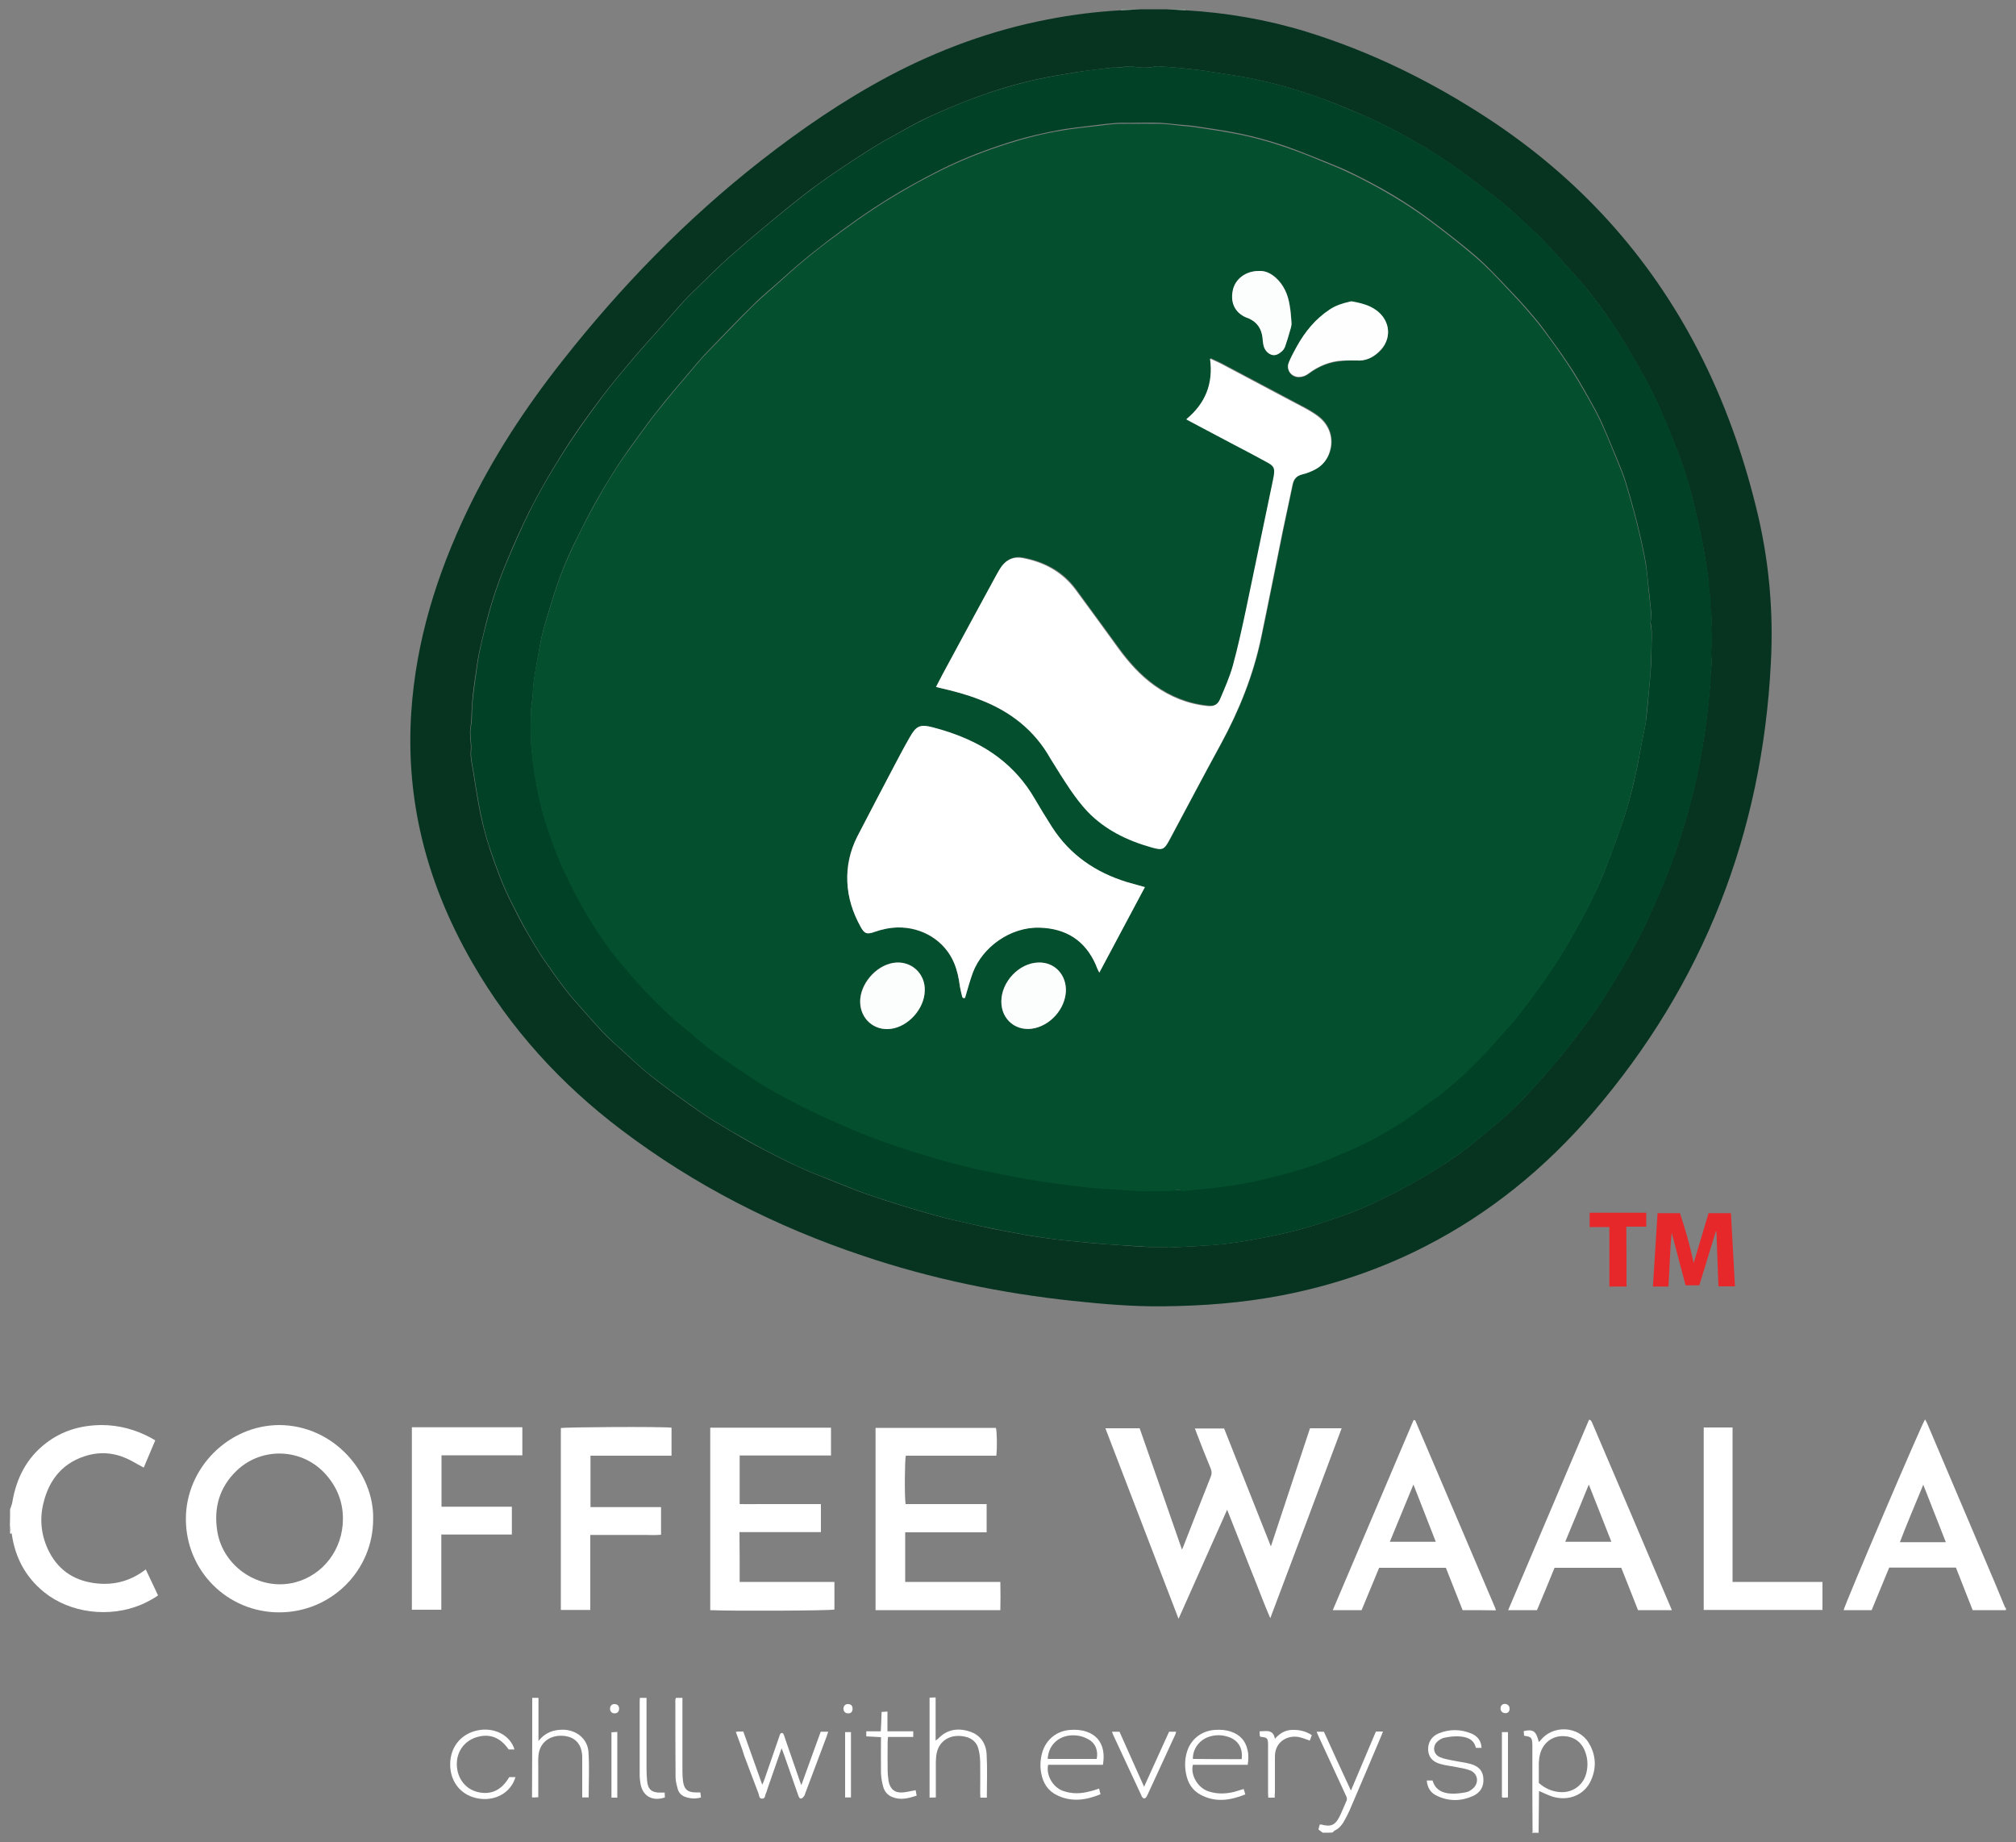<?xml version="1.0" encoding="utf-8"?>
<!-- Generator: Adobe Illustrator 25.2.0, SVG Export Plug-In . SVG Version: 6.00 Build 0)  -->
<svg version="1.1" id="Ñëîé_1" xmlns="http://www.w3.org/2000/svg" xmlns:xlink="http://www.w3.org/1999/xlink" x="0px" y="0px"
	 viewBox="0 0 1000 913.6" style="enable-background:new 0 0 1000 913.6;" xml:space="preserve">
<rect x="0" y="0" width="1000" height="913.6" fill="#808080" stroke="none"/>
<style type="text/css">
	.st0{fill:#073420;}
	.st1{fill:#FFFFFF;}
	.st2{fill:#879E94;}
	.st3{fill:#E7282B;}
	.st4{fill:#014227;}
	.st5{fill:#034F2E;}
	.st6{fill:#FDFEFD;}
	.st7{fill:#FCFDFD;}
</style>
<g>
	<g>
		<path class="st0" d="M588.1,5.1c20.3,1.2,40.3,4.6,59.8,10.6c32.1,9.9,62,24.6,90.1,43c44.9,29.4,80,67.8,104.6,115.6
			c12.6,24.5,21.8,50.3,28.4,77c6.4,25.5,8.8,51.4,7.4,77.6c-4.3,84.3-33.3,159-88.5,223.2c-23.4,27.2-50.8,49.6-82.8,66
			c-22.6,11.6-46.5,19.6-71.4,24.4c-19.3,3.7-38.8,5.2-58.4,5.4c-15.2,0.2-30.2-1.1-45.3-2.7c-35.5-3.8-70.3-11-104.1-22.4
			c-43.3-14.5-83.4-34.9-119.8-62.5c-30-22.7-55-50.1-73.8-82.8c-11.9-20.7-20.9-42.5-26-65.9c-4.2-19.2-5.6-38.7-4.3-58.3
			c2.3-35.2,12.6-68.2,27.7-99.8c12.7-26.6,28.8-51.1,47-74.2c29-36.9,61.5-70.4,98.5-99.4c20.2-15.8,41.2-30.2,63.8-42.2
			c24.8-13.1,50.9-22.7,78.4-28c12.1-2.4,24.3-3.9,36.6-4.6c3.3-0.2,6.5-0.3,9.8-0.5c4.2,0,8.3,0,12.5,0
			C581.6,4.7,584.9,4.9,588.1,5.1z M579.1,618.5c0,0.1,0,0.2,0,0.3c5.1-0.3,10.3-0.5,15.4-0.8c4.6-0.3,9.2-0.6,13.7-1.1
			c5.6-0.7,11.2-1.6,16.8-2.7c10.2-1.9,20.3-4.3,30.1-7.5c10-3.3,19.9-6.7,29.3-11.5c4-2,8.1-3.9,12.1-6.1c5.5-3,10.9-6.1,16.2-9.4
			c6.7-4.1,13.1-8.6,19.2-13.7c5.5-4.6,11.2-9.1,16.5-14c4.8-4.4,9.2-9.2,13.6-14.1c4.6-5.1,9.1-10.2,13.4-15.6
			c5.7-7.1,11.2-14.3,16.4-21.8c4.4-6.4,8.4-13.1,12.4-19.7c5-8.4,9.5-17,13.6-25.9c4-8.7,7.7-17.5,11.1-26.5
			c3.7-10,6.9-20.1,9.6-30.4c2.4-8.9,4.2-17.9,5.8-26.9c0.7-3.7,1.2-7.5,1.7-11.2c0.6-4.5,1.2-9.1,1.6-13.7c0.3-3.5,0.8-7,0.8-10.6
			c0-3.5,1.1-6.9,0.3-10.4c-0.2-0.8,0-1.6,0-2.4c0.1-2.5,0.4-5,0.4-7.5c0-1.3-0.6-2.7-0.4-4c0.4-2.7,0.3-5.4-0.1-8
			c-0.1-1.1-0.6-2.2-0.4-3.2c0.6-3-0.6-5.8-0.6-8.7c-0.1-3.5-0.7-6.9-1.2-10.4c-0.6-3.9-1.2-7.8-2-11.7c-0.9-4.7-1.9-9.4-3-14
			c-1.4-6-2.9-12.1-4.7-18c-1.7-5.5-3.6-11-5.8-16.4c-2.8-7.1-5.7-14.1-8.8-21c-2.5-5.4-5.3-10.7-8.2-15.9
			c-3.4-6.1-6.9-12.1-10.6-18c-6.5-10.2-13.6-20-21.7-29c-5.3-6-10.7-12-16.2-17.8c-3-3.2-6.4-6.1-9.6-9.1
			c-3.7-3.4-7.2-6.8-11.1-9.9c-6.4-5.1-13-10-19.6-14.9c-11.4-8.4-23.5-15.5-36-22c-3.9-2-7.8-3.9-11.8-5.6
			c-7.1-3.1-14.3-6.2-21.6-8.8c-11.8-4.3-23.8-7.8-36.2-10.2c-7.3-1.4-14.7-2.4-22.1-3.6c-2-0.3-3.9-0.5-5.9-0.7
			c-2.8-0.3-5.5-0.7-8.3-0.9c-2.4-0.2-4.8-0.4-7.3-0.5c-1-0.1-2-0.1-3,0c-3.7,0.7-7.3,0.7-11,0c-0.9-0.2-1.8,0-2.7,0
			c-1.7,0.1-3.4,0.3-5.1,0.5c-1.1,0.1-2.2-0.1-3.3,0.1c-5.4,0.7-10.9,1.3-16.3,2.1c-6.8,1.1-13.7,2.2-20.4,3.7
			c-10,2.2-19.7,5.1-29.3,8.6c-8.5,3.1-16.8,6.6-25,10.4c-4.1,1.9-8.1,4.1-12,6.3c-5.9,3.3-11.9,6.5-17.6,10.2
			c-8.7,5.6-17.3,11.2-25.6,17.3c-8.5,6.2-16.6,13-24.7,19.7c-6.4,5.3-12.7,10.7-18.9,16.2c-4.9,4.4-9.6,9.1-14.3,13.7
			c-2.6,2.5-5.2,5-7.7,7.7c-4.1,4.5-8,9.1-12,13.6c-4.3,4.9-8.7,9.6-12.9,14.6c-5,5.9-10,11.9-14.7,18c-7.4,9.7-14.5,19.6-20.9,29.9
			c-5.8,9.2-11.2,18.6-16.1,28.3c-3.8,7.7-7.3,15.5-10.6,23.4c-4.4,10.3-8,20.9-10.7,31.7c-1.6,6.6-3.4,13.3-4.4,20
			c-1,6.8-2.1,13.6-2.6,20.5c-0.3,3.6-0.1,7.3-0.7,10.9c-0.8,4,0.5,8,0.1,12.1c-0.3,3,0.5,6.1,1,9.1c0.8,5.3,1.7,10.6,2.6,16
			c1.4,8.2,3.4,16.2,6,24c3,8.9,6.2,17.7,10.5,26.1c2.4,4.7,4.7,9.4,7.3,13.9c2.9,5,5.8,10,9.1,14.8c5.1,7.3,10.2,14.7,16.2,21.3
			c4.2,4.7,8.3,9.5,12.6,14.1c2.9,3.1,6.1,5.9,9.3,8.8c4.9,4.4,9.6,9,14.8,13.1c7.8,6.1,15.8,11.9,24,17.6
			c5.1,3.6,10.5,6.7,15.9,9.9c5.5,3.3,11.1,6.5,16.8,9.4c8.3,4.3,16.8,8.6,25.5,12c8.7,3.4,17.2,7.1,26,10.1
			c10.4,3.6,21,6.8,31.6,9.8c7.9,2.2,15.9,3.9,23.9,5.7c7.1,1.6,14.3,2.9,21.4,4.2c5.1,0.9,10.3,1.6,15.5,2.3
			c3.8,0.5,7.7,0.8,11.5,1.2c3.6,0.4,7.2,0.7,10.7,1c2.9,0.2,5.8,0.4,8.6,0.6c5.2,0.4,10.4,0.8,15.6,1
			C573.1,618.6,576.1,618.5,579.1,618.5z"/>
		<path class="st1" d="M995,798.6c-5.4,0-10.9,0-16.5,0c-2.8-7-5.5-14.1-8.3-21.1c-11.1,0-22,0-33.1,0c-2.9,7-5.8,14-8.7,21.1
			c-4.7,0-9.3,0-13.9,0c0.5-2.7,38.9-92.8,40.4-94.6c0.5,0.9,1,1.8,1.3,2.6c11.1,26.1,22.2,52.3,33.3,78.4c1.7,4.1,3.4,8.2,5.1,12.3
			c0,0.1,0.3,0.2,0.4,0.2C995,797.9,995,798.3,995,798.6z M965.2,764.9c-3.8-9.6-7.4-18.8-11.2-28.5c-4,9.8-8,19-11.6,28.5
			C950.1,764.9,957.4,764.9,965.2,764.9z"/>
		<path class="st1" d="M5,748.6c0.4-1.2,0.9-2.3,1.1-3.5c2-11.9,7.1-22,16.8-29.4c8.1-6.2,17.3-8.8,27.4-8.9
			c8.7,0,16.8,2.2,24.5,6.3c0.7,0.4,1.4,0.8,2.2,1.3c-1.9,4.5-3.8,8.9-5.7,13.5c-2.1-1.1-4-2.2-6-3.3c-6.6-3.6-13.7-4.8-21-3
			c-12.6,3.2-19.9,11.8-22.8,24.1c-2,8.2-1,16.4,2.9,24c5,9.7,13.3,14.7,24.1,15.7c8.7,0.8,16.7-1.5,23.8-7
			c2.1,4.4,4.1,8.6,6.1,12.9c-2.7,1.9-5.5,3.3-8.4,4.6c-15.8,6.6-35.2,4.2-48.1-6.2c-9.3-7.5-14.5-17.4-16.1-29.2
			c-0.3-1.3-0.6-2.6-0.9-3.9C5,754,5,751.3,5,748.6z"/>
		<path class="st1" d="M656.1,909c-0.7-0.5-1.3-1-2.1-1.6c0.2-0.8,0.4-1.6,0.6-2.4c0.3,0,0.5-0.1,0.7-0.1c4.7,1.3,6.9,0.5,9.1-3.8
			c1.3-2.6,2.3-5.3,3.5-7.9c0.5-1.2,0-2.1-0.5-3.1c-4.4-9.5-8.8-19-13.2-28.6c-0.4-0.8-0.7-1.6-1.1-2.6c1.3,0,2.3,0,3.6,0
			c4.3,9.5,8.7,19.1,13.4,29.2c4.2-10,8.3-19.6,12.4-29.3c1.1,0,2.1,0,3.5,0c-0.4,0.9-0.6,1.6-0.9,2.3
			c-5.2,12.3-10.4,24.6-15.7,36.9c-0.9,2-1.9,3.9-3,5.8c-1.1,1.8-2.5,3.3-4.5,4.2c-0.3,0.2-0.6,0.6-0.9,0.9
			C659.4,909,657.7,909,656.1,909z"/>
		<path class="st2" d="M588.1,5.1c-3.3-0.2-6.5-0.3-9.8-0.5c3.3,0,6.5,0,9.8,0C588.1,4.7,588.1,4.9,588.1,5.1z"/>
		<path class="st2" d="M565.8,4.6c-3.3,0.2-6.5,0.3-9.8,0.5c0-0.2,0-0.3,0-0.5C559.3,4.6,562.6,4.6,565.8,4.6z"/>
		<path class="st1" d="M5,756.8c0.3,1.3,0.6,2.6,0.9,3.9c-0.3,0-0.6-0.1-0.9-0.1C5,759.3,5,758,5,756.8z"/>
		<path class="st1" d="M763.2,908.4c0,0.2,0,0.4,0.1,0.6c-1.1,0-2.2,0-3.3,0c0.1-0.2,0.1-0.4,0.2-0.6
			C761.2,908.4,762.2,908.4,763.2,908.4z"/>
		<path class="st1" d="M607.2,708.5c7.6,19.2,15.3,38.5,23.2,58.5c6.6-19.9,13-39.2,19.4-58.6c5.2,0,10.3,0,15.7,0
			c-11.7,31.3-23.4,62.4-35.4,94.2c-2.7-6.2-4.9-12.1-7.2-17.9c-2.4-5.9-4.7-11.8-7-17.7c-2.3-5.9-4.7-11.8-7.2-18.2
			c-8.1,18.2-16,35.9-24.1,54.1c-12.2-31.7-24.2-63-36.3-94.5c5.7,0,11.2,0,17,0c6.9,19.7,13.9,39.7,21,60.2
			c0.6-1.3,0.9-2.1,1.2-2.9c4.3-11,8.6-22.1,13-33.1c0.7-1.7,0.6-3-0.1-4.6c-2.4-5.7-4.6-11.4-6.8-17.1c-0.3-0.7-0.5-1.5-0.9-2.4
			C597.6,708.5,602.3,708.5,607.2,708.5z"/>
		<path class="st1" d="M185.1,753.4c0,25.6-20.8,46.3-46.6,46.3c-25.7,0-46.3-20.6-46.3-46.3c0-25.3,21.1-46.5,46.3-46.6
			C166,706.9,185.6,730.9,185.1,753.4z M170.1,753.6c0.1-8.4-2.8-15.8-8.3-22.1c-11.5-13.2-31.7-14.2-44.4-2.1
			c-8.6,8.3-11.5,18.5-9.6,30.2c2.9,17.8,21.3,29.8,38.7,25.2C160.4,781.1,170,768.4,170.1,753.6z"/>
		<path class="st1" d="M366.9,784.6c15.6,0,31.2,0,47,0c0,4.7,0,9.2,0,13.7c-1.9,0.6-51.8,0.8-61.6,0.3c0-30.1,0-60.2,0-90.5
			c19.9,0,39.8,0,59.9,0c0,4.5,0,9.1,0,13.8c-15.1,0-30.1,0-45.3,0c0,8,0,15.9,0,24.1c3.2,0.1,6.5,0,9.8,0c3.4,0,6.9,0,10.3,0
			c3.4,0,6.7,0,10.1,0c3.3,0,6.7,0,10.1,0c0,4.7,0,9.2,0,13.9c-13.4,0-26.8,0-40.4,0C366.9,768.2,366.9,776.2,366.9,784.6z"/>
		<path class="st1" d="M449.2,746c13.3,0,26.7,0,40.2,0c0,4.7,0,9.2,0,14c-13.4,0-26.9,0-40.4,0c0,8.3,0,16.3,0,24.6
			c15.7,0,31.2,0,47.2,0c0.1,4.7,0.1,9.3,0,14c-20.7,0-41.2,0-61.9,0c0-30.2,0-60.2,0-90.4c19.9,0,39.8,0,59.7,0
			c0.5,1.7,0.7,9.6,0.2,13.8c-15,0-30,0-44.9,0C448.8,723.9,448.6,742.4,449.2,746z"/>
		<path class="st1" d="M725.5,798.6c-2.8-7.1-5.5-14-8.3-21c-11,0-21.9,0-33.1,0c-2.8,6.8-5.7,13.8-8.7,21c-4.6,0-9.3,0-14.3,0
			c13.4-31.6,26.8-63,40.1-94.3c0.4,0.1,0.5,0.1,0.6,0.1c0.1,0,0.2,0.1,0.2,0.1c13.2,31,26.5,62,39.7,93.1c0.1,0.3,0.2,0.7,0.3,1.1
			C736.5,798.6,731.1,798.6,725.5,798.6z M701.1,736.3c-4.1,9.9-7.9,19.1-11.7,28.4c7.7,0,15.2,0,22.8,0
			C708.5,755.2,704.9,746,701.1,736.3z"/>
		<path class="st1" d="M829.3,798.6c-5.8,0-11.2,0-16.8,0c-2.7-7-5.5-13.9-8.3-21c-11,0-21.9,0-33.1,0c-2.8,6.9-5.7,13.9-8.7,21
			c-4.7,0-9.3,0-14.3,0c13.4-31.6,26.8-63,40.1-94.4c0.5,0.1,0.6,0.1,0.6,0.1c0.1,0,0.2,0.1,0.2,0.1c0.2,0.3,0.4,0.6,0.6,0.9
			C802.9,736.3,816,767.2,829.3,798.6z M776.4,764.7c7.7,0,15.2,0,22.9,0c-3.7-9.5-7.4-18.7-11.2-28.4
			C784.1,746.1,780.3,755.4,776.4,764.7z"/>
		<path class="st1" d="M204.3,707.9c18.4,0,36.5,0,54.8,0c0,4.6,0,9.2,0,13.9c-13.4,0-26.7,0-40.1,0c0,8.5,0,16.9,0,25.5
			c11.6,0,23.2,0,34.9,0c0,4.7,0,9.1,0,13.8c-11.6,0-23.2,0-35,0c0,12.5,0,24.8,0,37.3c-5,0-9.7,0-14.6,0
			C204.3,768.4,204.3,738.3,204.3,707.9z"/>
		<path class="st1" d="M333.1,708.1c0,4.6,0,9.1,0,13.9c-13.4,0-26.7,0-40.2,0c0,8.5,0,16.9,0,25.5c11.7,0,23.2,0,35,0
			c0,4.6,0,9,0,13.7c-2.8,0.3-5.6,0.1-8.5,0.1c-3,0-6,0-9,0c-2.9,0-5.8,0-8.7,0c-2.9,0-5.8,0-8.9,0c0,12.5,0,24.8,0,37.2
			c-5,0-9.7,0-14.6,0c0-30.1,0-60.1,0-90.2C280.1,707.8,327.9,707.5,333.1,708.1z"/>
		<path class="st1" d="M845.1,708c4.9,0,9.5,0,14.3,0c0,25.5,0,50.9,0,76.6c15,0,29.7,0,44.6,0c0,4.8,0,9.3,0,13.9
			c-19.5,0-39.1,0-58.9,0C845.1,768.4,845.1,738.3,845.1,708z"/>
		<path class="st3" d="M840.1,626.5c2.6-8.6,5-16.7,7.4-24.8c3.7,0,7.2,0,11.1,0c0.7,12,1.3,24.1,2,36.3c-2.7,0-5.3,0-8.2,0
			c-0.3-9.1-0.7-18.1-1-27.2c-0.1,0-0.2,0-0.3,0c-2.7,8.9-5.5,17.7-8.2,26.7c-2.2,0-4.4,0-6.8,0c-2.3-8.7-4.6-17.4-6.9-26.1
			c-0.9,8.8-1,17.8-1.6,26.7c-2.6,0-5,0-7.7,0c0.8-12.2,1.5-24.2,2.3-36.4c3.8,0,7.3,0,11.1,0C835.9,609.5,838.3,617.7,840.1,626.5z
			"/>
		<path class="st3" d="M806.8,638.1c-3,0-5.6,0-8.5,0c0-9.8,0-19.5,0-29.5c-3.4,0-6.5,0-9.8,0c0-2.4,0-4.5,0-7.1
			c9.2,0,18.5,0,28.1,0c0,1.3,0,2.4,0,3.5c0,1.1,0,2.1,0,3.4c-3.4,0-6.5,0-9.9,0C806.8,618.3,806.8,628,806.8,638.1z"/>
		<path class="st1" d="M763.2,908.4c-1,0-2,0-3-0.1c0-6.3-0.1-12.7-0.1-19c0-7.2,0-14.3,0-21.5c0-0.8,0-1.6,0-2.4
			c-0.1-3.6-0.5-4-4.1-4.5c-0.1-0.7-0.1-1.5-0.2-2.3c4.7-1.1,6.2,0,7.5,5.4c0.4-0.4,0.7-0.6,0.9-0.9c6.2-7.7,18.8-7.1,23.9,1.4
			c3.6,6,3.9,12.4,1,18.7c-3.2,7.1-11.1,10.3-19,7.9c-2.2-0.7-4.3-1.8-6.7-2.8C763.3,895.2,763.3,901.8,763.2,908.4z M763.3,884.3
			c2.9,2.6,6.2,4.1,10,4.5c6.5,0.7,12.1-3.2,13.6-9.5c0.8-3.3,0.7-6.7-0.4-9.9c-1.8-5.6-6.2-8.5-11.9-8.3c-5.3,0.2-9.6,3.9-10.8,9.4
			c-0.3,1.2-0.4,2.5-0.5,3.8C763.3,877.5,763.3,880.8,763.3,884.3z"/>
		<path class="st1" d="M365,859c0.6-0.1,1-0.2,1.3-0.2c0.7,0,1.4,0,2.4,0c3.1,8.7,6.2,17.3,9.4,26.4c0.4-1,0.8-1.7,1-2.4
			c2.4-6.9,4.8-13.8,7.2-20.8c0.2-0.6,0.4-1.2,0.6-1.8c0.5-0.9,1.4-0.9,1.8,0c0.3,0.6,0.5,1.4,0.7,2c2.4,6.8,4.7,13.7,7.1,20.5
			c0.2,0.7,0.5,1.4,1,2.7c3.3-9.1,6.4-17.8,9.6-26.5c1.2,0,2.4,0,3.7,0c-0.3,0.8-0.4,1.5-0.7,2.2c-3.6,9.6-7.2,19.1-10.8,28.7
			c-0.1,0.3-0.1,0.6-0.3,0.8c-0.4,0.5-0.8,1.2-1.4,1.4c-1,0.3-1.3-0.7-1.6-1.4c-2.3-6.5-4.5-13-6.8-19.5c-0.4-1.2-0.9-2.3-1.5-4
			c-2.4,7-4.7,13.4-6.9,19.8c-0.3,0.9-0.5,1.8-0.9,2.6c-0.5,1-0.2,2.6-1.9,2.6c-1.5,0-1.4-1.5-1.7-2.4c-2.4-6.2-4.7-12.5-7.1-18.8
			C368,866.9,366.5,863.1,365,859z"/>
		<path class="st1" d="M461.1,842c0.9,0,1.8-0.1,3-0.1c0,7.1,0,14,0,21.4c0.7-0.6,1-0.7,1.2-0.9c4.4-4.7,9.9-5.5,15.7-3.6
			c5.3,1.7,8.1,5.9,8.4,11.3c0.4,7.1,0.1,14.3,0.1,21.5c-1.1,0-2.1,0-3.2,0c0-0.8-0.1-1.6-0.1-2.4c0-5.2,0.1-10.3,0-15.5
			c-0.1-2.1-0.3-4.3-0.9-6.4c-0.8-3-3-5-6-5.8c-7.2-1.9-14,1.4-14.9,9.4c-0.1,1.2-0.2,2.3-0.2,3.5c0,5.6,0,11.2,0,17.1
			c-1,0-2,0.1-3.1,0.1C461.1,875.1,461.1,858.6,461.1,842z"/>
		<path class="st1" d="M545.2,887.1c0.2,1,0.4,1.8,0.7,2.8c-7.2,3-14.4,4-21.6,0.5c-4.5-2.2-6.9-6-7.8-10.8
			c-0.7-3.6-0.5-7.2,0.6-10.8c2-6.2,7.2-10.4,13.9-10.8c2.7-0.2,5.4,0,8,0.9c4.4,1.5,7.1,4.5,8.1,9c0.5,2.4,0.4,4.8,0,7.4
			c-9.2,0-18.2,0-27.2,0c-1.1,5.1,2.3,11.2,7.5,13c4.4,1.5,8.7,1.4,13.1,0.2C542,888.2,543.4,887.7,545.2,887.1z M544,872.4
			c0.8-3.9-0.5-7.7-3.9-9.6c-1.7-1-3.8-1.8-5.8-2c-8.5-1-14.3,4.4-14.6,11.6C527.8,872.4,535.9,872.4,544,872.4z"/>
		<path class="st1" d="M618.9,875.3c-9.2,0-18.2,0-27.2,0c-1.2,4.7,2,11.1,7.5,13.1c4.4,1.5,8.7,1.4,13.1,0.3
			c1.5-0.4,2.9-0.9,4.6-1.4c0.3,0.8,0.5,1.7,0.8,2.7c-7.5,3-14.8,4.1-22.1,0.2c-4.2-2.2-6.5-6-7.3-10.6c-0.7-3.6-0.6-7.2,0.5-10.8
			c1.9-6.2,7.2-10.4,13.9-10.8c2.7-0.2,5.4,0,8,0.9c4.4,1.5,7.1,4.5,8.1,9C619.4,870.3,619.3,872.7,618.9,875.3z M615.9,872.5
			c0.7-5.3-1.6-9.2-6.2-10.9c-3.6-1.3-7.3-1.3-10.8,0.1c-4.4,1.8-7.3,6.1-7.2,10.7C599.7,872.5,607.7,872.5,615.9,872.5z"/>
		<path class="st1" d="M264,842.1c1,0,2,0,3.1,0c0,7.1,0,14,0,21.4c3.4-4.3,7.5-5.6,12.2-5.6c6.6,0.1,12.2,4.5,12.6,11.1
			c0.5,7.5,0.1,15,0.1,22.5c-1,0-2,0-3.2,0c0-1,0-1.9,0-2.8c0-4.9,0-9.8,0-14.7c0-1,0-2,0-3c-0.3-6.3-3.9-9.9-10.1-10.1
			c-6.3-0.2-11,3.6-11.6,9.7c-0.2,1.9-0.1,3.8-0.1,5.7c0,5,0,9.9,0,15.1c-1.1,0.1-2,0.1-3.1,0.1C264,875.1,264,858.6,264,842.1z"/>
		<path class="st1" d="M734.9,866.9c-1.1,0-1.9,0-2.8,0c-1.1-4.5-4.7-5.5-8.7-5.7c-2.3-0.1-4.7,0.2-7,0.7c-1.1,0.2-2.2,0.9-3.1,1.6
			c-2.9,2.3-2.5,6.5,0.9,8c2,0.9,4.3,1.2,6.5,1.7c2.9,0.6,5.9,0.9,8.8,1.7c4.2,1.2,6.1,3.6,6.3,7.2c0.3,3.9-1.4,7-5.2,8.7
			c-5.8,2.6-11.8,2.7-17.6,0c-3.4-1.5-4.9-4-5.3-7.7c1,0,1.9,0,2.9,0c1.3,4.6,4.9,6.3,9.2,6.5c2.5,0.1,5-0.2,7.5-0.7
			c1.2-0.2,2.5-1.1,3.5-2c2.9-2.7,2.3-7.1-1.3-8.7c-2.1-0.9-4.5-1.2-6.8-1.7c-2.7-0.6-5.6-0.8-8.2-1.6c-4-1.1-5.8-3.4-6.1-6.8
			c-0.2-3.7,1.6-6.9,5.3-8.4c5.4-2.2,11-2.1,16.4,0.2C732.9,861.2,734.7,863.3,734.9,866.9z"/>
		<path class="st1" d="M255.2,867.7c-1,0-2,0-2.9,0c-4.2-6.1-9.6-8.1-16.2-6c-6,2-9.7,7.3-9.5,13.7c0.2,6.6,4.2,11.9,10.3,13.4
			c6.5,1.6,11.9-0.8,15.7-7.4c1,0,2,0,3.1,0c-2.2,7.5-9.6,11.9-18,10.7c-8.7-1.3-14.4-8-14.4-17c0-9.1,6-15.9,15-17.1
			C246,857,253.2,861,255.2,867.7z"/>
		<path class="st1" d="M453,861.5c-4.3,0-8.3,0-12.5,0c-0.1,0.9-0.2,1.6-0.2,2.3c0,4.7-0.1,9.4,0,14.1c0,1.9,0.2,3.8,0.5,5.7
			c0.8,3.9,3.2,5.8,7.2,5.4c2-0.2,4-0.7,6.2-1.1c0.1,0.8,0.3,1.6,0.5,2.7c-4,1.3-7.9,2.4-12.1,0.7c-2.3-0.9-3.9-2.8-4.5-5.1
			c-0.6-2.1-1-4.4-1.1-6.7c-0.1-5.9,0-11.7,0-17.9c-2.5-0.1-4.9-0.3-7.3-0.4c0-0.8,0-1.5,0-2.5c2.4,0,4.8,0,7.2,0
			c0.2-3.3,0.3-6.3,0.4-9.6c0.9-0.1,1.7-0.1,2.9-0.2c0,3.3,0,6.4,0,9.8c4.4,0,8.5,0,12.8,0C453,859.7,453,860.4,453,861.5z"/>
		<path class="st1" d="M551.6,858.9c1.3,0,2.5,0,3.7,0c4,8.9,7.9,17.8,12.2,27.3c4.3-9.4,8.3-18.3,12.4-27.3c1.1,0,2.2,0,3.5,0
			c-0.2,0.7-0.3,1.3-0.6,1.8c-4.5,9.8-9,19.6-13.5,29.3c-0.2,0.3-0.3,0.7-0.5,1c-0.8,1.3-1.6,1.3-2.4,0.1c-0.1-0.2-0.2-0.5-0.3-0.7
			c-4.7-10.1-9.4-20.2-14.1-30.3C551.9,859.8,551.8,859.4,551.6,858.9z"/>
		<path class="st1" d="M317.4,842.1c1.1,0,2,0,3.3,0c0,0.9,0,1.8,0,2.7c0,10.9,0,21.7,0,32.6c0,2,0.1,4,0.3,6
			c0.4,4.1,2.3,5.7,6.4,5.7c0.7,0,1.4,0,2.3,0c0,0.9,0.1,1.7,0.1,2.4c-6.2,2.1-11.1-0.7-12.1-6.9c-0.2-1.3-0.4-2.7-0.4-4
			c0-12.2,0-24.4,0-36.7C317.3,843.3,317.4,842.7,317.4,842.1z"/>
		<path class="st1" d="M632.3,891.6c-1.2,0-2.1,0-3.2,0c0-0.9-0.1-1.7-0.1-2.5c0-7.3,0-14.7,0-22c0-0.7,0-1.5,0-2.2
			c-0.1-2.7-0.5-3.1-3.1-3.4c-0.3,0-0.5-0.1-0.7-0.1c-0.1-0.2-0.3-0.3-0.3-0.5c-0.1-0.6-0.1-1.2-0.1-2.2c1.4,0,2.7-0.2,4-0.1
			c2.1,0.2,3.2,1.5,3.6,3.8c2.4-2.7,5-4.3,8.5-4.4c3.4-0.1,6.6,0.5,9.8,2.6c-0.3,0.9-0.7,1.8-1,2.7c-1.8-0.6-3.4-1.3-5.2-1.7
			c-5.4-1.2-12.1,1.9-12.1,9.6c0,5.9,0,11.8,0,17.7C632.3,889.6,632.3,890.5,632.3,891.6z"/>
		<path class="st1" d="M335.3,842.1c1,0,1.9,0,3.2,0c0,1,0,1.8,0,2.7c0,11.1,0,22.3,0,33.4c0,2,0.1,4,0.4,5.9c0.7,3.6,2.3,4.8,6,4.9
			c0.7,0,1.4,0,2.5,0c0.1,0.8,0.2,1.6,0.3,2.5c-2.8,0.8-5.3,0.6-7.9-0.3c-1.8-0.7-3.1-2-3.6-3.8c-0.5-1.8-1-3.7-1.1-5.6
			c-0.1-13-0.1-25.9-0.1-38.9C335.1,842.7,335.2,842.4,335.3,842.1z"/>
		<path class="st1" d="M306.2,891.6c-1,0-1.9,0-2.9,0c0-10.8,0-21.5,0-32.4c1-0.1,1.8-0.1,2.9-0.2
			C306.2,869.9,306.2,880.6,306.2,891.6z"/>
		<path class="st1" d="M422.1,891.5c-1.1,0-1.9,0-2.9,0c0-10.8,0-21.6,0-32.4c1,0,1.9,0,2.9,0C422.1,869.9,422.1,880.6,422.1,891.5z
			"/>
		<path class="st1" d="M745,859.1c1.1,0,2,0,3,0c0,10.8,0,21.5,0,32.4c-0.6,0-1.1,0.1-1.6,0.1c-0.4,0-0.9-0.1-1.4-0.1
			C745,880.7,745,870.1,745,859.1z"/>
		<path class="st1" d="M422.9,847.7c-0.1,1.4-0.9,2.2-2.3,2.1c-1.4,0-2.3-1.1-2.2-2.5c0.1-1.3,1-2.2,2.3-2.1
			C422.2,845.2,423,846.2,422.9,847.7z"/>
		<path class="st1" d="M748.8,847.5c0,1.4-0.8,2.2-2.1,2.2c-1.4,0-2.4-1-2.4-2.4c0-1.3,0.9-2.2,2.2-2.2
			C747.9,845.2,748.8,846.1,748.8,847.5z"/>
		<path class="st1" d="M304.8,849.8c-1.4,0-2.3-1.1-2.2-2.5c0.1-1.3,1-2.2,2.3-2.1c1.4,0,2.3,1,2.2,2.5
			C307,849,306.2,849.8,304.8,849.8z"/>
		<path class="st4" d="M579.1,618.5c-3,0-6,0.1-9,0c-5.2-0.3-10.4-0.7-15.6-1c-2.9-0.2-5.8-0.3-8.6-0.6c-3.6-0.3-7.2-0.7-10.7-1
			c-3.9-0.4-7.7-0.7-11.5-1.2c-5.2-0.7-10.3-1.4-15.5-2.3c-7.2-1.3-14.3-2.7-21.4-4.2c-8-1.7-16-3.5-23.9-5.7
			c-10.6-3-21.1-6.2-31.6-9.8c-8.8-3-17.3-6.8-26-10.1c-8.8-3.4-17.2-7.7-25.5-12c-5.7-3-11.3-6.2-16.8-9.4
			c-5.4-3.2-10.8-6.3-15.9-9.9c-8.1-5.7-16.2-11.5-24-17.6c-5.2-4-9.9-8.7-14.8-13.1c-3.2-2.8-6.3-5.7-9.3-8.8
			c-4.3-4.6-8.4-9.4-12.6-14.1c-6-6.6-11.1-14-16.2-21.3c-3.3-4.7-6.2-9.8-9.1-14.8c-2.6-4.6-4.9-9.3-7.3-13.9
			c-4.3-8.4-7.5-17.2-10.5-26.1c-2.7-7.9-4.6-15.9-6-24c-0.9-5.3-1.8-10.6-2.6-16c-0.5-3-1.3-6.1-1-9.1c0.4-4.1-0.9-8.1-0.1-12.1
			c0.7-3.6,0.4-7.3,0.7-10.9c0.6-6.9,1.6-13.7,2.6-20.5c1-6.8,2.7-13.4,4.4-20c2.7-10.9,6.3-21.4,10.7-31.7
			c3.4-7.9,6.8-15.8,10.6-23.4c4.8-9.7,10.3-19.1,16.1-28.3c6.5-10.3,13.6-20.2,20.9-29.9c4.7-6.2,9.7-12.1,14.7-18
			c4.2-5,8.6-9.7,12.9-14.6c4-4.5,7.9-9.1,12-13.6c2.4-2.7,5.1-5.2,7.7-7.7c4.7-4.6,9.4-9.3,14.3-13.7c6.2-5.5,12.5-10.9,18.9-16.2
			c8.1-6.7,16.3-13.5,24.7-19.7c8.3-6.1,16.9-11.7,25.6-17.3c5.7-3.7,11.7-6.9,17.6-10.2c3.9-2.2,7.9-4.3,12-6.3
			c8.2-3.8,16.5-7.4,25-10.4c9.6-3.5,19.4-6.4,29.3-8.6c6.8-1.5,13.6-2.6,20.4-3.7c5.4-0.9,10.9-1.5,16.3-2.1c1.1-0.1,2.2,0,3.3-0.1
			c1.7-0.1,3.4-0.3,5.1-0.5c0.9-0.1,1.8-0.2,2.7,0c3.7,0.7,7.3,0.7,11,0c1-0.2,2-0.1,3,0c2.4,0.1,4.9,0.3,7.3,0.5
			c2.8,0.3,5.5,0.6,8.3,0.9c2,0.2,3.9,0.4,5.9,0.7c7.4,1.2,14.8,2.2,22.1,3.6c12.3,2.4,24.4,5.9,36.2,10.2
			c7.3,2.7,14.4,5.8,21.6,8.8c4,1.7,7.9,3.6,11.8,5.6c12.5,6.5,24.7,13.6,36,22c6.6,4.9,13.2,9.8,19.6,14.9
			c3.9,3.1,7.5,6.6,11.1,9.9c3.3,3,6.6,5.9,9.6,9.1c5.5,5.8,10.9,11.8,16.2,17.8c8,9.1,15.2,18.8,21.7,29c3.7,5.9,7.2,11.9,10.6,18
			c2.9,5.2,5.7,10.5,8.2,15.9c3.2,6.9,6,13.9,8.8,21c2.1,5.4,4.1,10.8,5.8,16.4c1.8,5.9,3.2,12,4.7,18c1.1,4.6,2.1,9.3,3,14
			c0.7,3.9,1.4,7.8,2,11.7c0.5,3.4,1.1,6.9,1.2,10.4c0.1,2.9,1.2,5.7,0.6,8.7c-0.2,1,0.3,2.1,0.4,3.2c0.4,2.7,0.5,5.3,0.1,8
			c-0.2,1.3,0.4,2.7,0.4,4c0,2.5-0.3,5-0.4,7.5c0,0.8-0.2,1.7,0,2.4c0.7,3.5-0.4,7-0.3,10.4c0,3.6-0.5,7.1-0.8,10.6
			c-0.4,4.6-1,9.1-1.6,13.7c-0.5,3.7-1.1,7.5-1.7,11.2c-1.6,9-3.4,18-5.8,26.9c-2.8,10.3-5.9,20.4-9.6,30.4c-3.4,9-7,17.8-11.1,26.5
			c-4.1,8.9-8.6,17.6-13.6,25.9c-4,6.6-7.9,13.4-12.4,19.7c-5.2,7.5-10.8,14.7-16.4,21.8c-4.3,5.4-8.8,10.5-13.4,15.6
			c-4.4,4.8-8.8,9.6-13.6,14.1c-5.3,4.9-11,9.4-16.5,14c-6,5-12.5,9.5-19.2,13.7c-5.3,3.3-10.7,6.4-16.2,9.4
			c-3.9,2.2-8.1,4-12.1,6.1c-9.4,4.7-19.3,8.2-29.3,11.5c-9.9,3.2-20,5.6-30.1,7.5c-5.6,1.1-11.2,2-16.8,2.7
			c-4.5,0.6-9.1,0.8-13.7,1.1c-5.1,0.3-10.3,0.5-15.4,0.8C579.1,618.7,579.1,618.6,579.1,618.5z M586,590c0,0.1,0,0.3,0,0.4
			c2.1-0.2,4.3-0.5,6.4-0.7c5.1-0.6,10.2-0.9,15.3-1.7c6.1-0.9,12.3-1.9,18.3-3.3c7.8-1.8,15.6-3.9,23.2-6.4
			c6.4-2.1,12.6-4.9,18.9-7.5c9.6-4,18.7-9.1,27.5-14.7c5.8-3.7,11.1-8,16.7-12c6.5-4.7,12.4-10.2,18.2-15.7
			c4.9-4.7,9.3-9.8,13.9-14.9c3.5-3.9,7-7.8,10.2-11.9c7.5-9.9,14.9-20,21.3-30.7c6.3-10.5,12.2-21.2,17.2-32.3
			c1.2-2.6,2.3-5.3,3.3-8c1.6-4.2,3.3-8.4,4.8-12.7c2.1-5.9,4.2-11.7,6-17.7c1.6-5.4,3-10.9,4.2-16.5c1-4.1,1.6-8.3,2.4-12.4
			c0.5-2.4,0.9-4.8,1.4-7.1c0.4-2.3,1-4.6,1.3-6.9c0.6-4.7,1-9.5,1.4-14.3c0.3-3,0.6-6,0.8-9c0.2-3.5,0.6-6.9,0.5-10.4
			c-0.1-4.9,0.6-9.8-0.4-14.6c-0.1-0.7,0.1-1.4,0.2-2.1c0.1-0.5,0.3-1.1,0.2-1.6c-0.3-3.4-0.7-6.7-1-10.1c-0.1-0.8-0.2-1.6-0.3-2.4
			c-0.5-4.3-0.8-8.6-1.4-12.8c-0.7-4.5-1.7-9-2.7-13.5c-2.1-9.4-4.7-18.7-7.5-27.9c-0.8-2.6-1.8-5.1-2.8-7.6c-2.9-7-5.7-14-8.8-21
			c-1.9-4.3-4.2-8.4-6.5-12.5c-3.2-5.6-6.3-11.2-9.9-16.5c-4.2-6.4-8.8-12.6-13.3-18.7c-2.6-3.5-5.5-6.7-8.3-10
			c-1.7-2-3.5-3.9-5.3-5.8c-5.1-5.3-10-10.7-15.3-15.8c-4.4-4.2-9.1-7.9-13.8-11.7c-4.5-3.6-9.1-7.1-13.7-10.5
			c-11-8.2-22.9-15.2-35.2-21.3c-4.1-2.1-8.3-4-12.6-5.7c-7.4-3-14.9-6.1-22.5-8.8c-8.7-3-17.6-5.4-26.6-7.1
			c-6.4-1.2-13-2.1-19.4-3.1c-2-0.3-4.1-0.4-6.2-0.6c-3.6-0.3-7.2-0.8-10.7-1c-5.1-0.2-10.2,0-15.2,0c-2.2,0-4.5-0.1-6.7,0.1
			c-3.1,0.2-6.3,0.6-9.4,1c-5.7,0.7-11.4,1.3-17.1,2.2c-9.1,1.6-18,3.7-26.8,6.5c-10.7,3.4-21.2,7.4-31.3,12.3
			c-7,3.4-13.8,7.1-20.6,11c-10.6,6.1-20.7,12.9-30.5,20.1c-10.2,7.5-20.1,15.3-29.4,23.8c-4.7,4.3-9.8,8.3-14.3,12.8
			c-7.9,7.7-15.5,15.7-23.2,23.7c-1.7,1.7-3.3,3.6-4.9,5.4c-3.9,4.6-7.8,9.2-11.7,13.8c-3.6,4.3-7.1,8.6-10.5,13
			c-3.7,4.8-7.1,9.7-10.7,14.6c-6.3,8.7-12,17.8-17.3,27.2c-4,7.1-7.6,14.4-11.2,21.7c-2.5,5.2-4.8,10.5-6.8,15.9
			c-2.4,6.5-4.4,13.1-6.4,19.8c-1.4,4.6-2.7,9.2-3.5,13.9c-1.3,8.1-3.3,16.2-3.6,24.5c-0.1,2.8-0.8,5.6-0.9,8.4
			c-0.1,5.8-0.3,11.7,0.2,17.5c0.5,6.3,1.5,12.6,2.6,18.9c1.4,7.5,3.2,14.9,5.7,22.2c2.5,7.3,5,14.5,8.4,21.4
			c2.1,4.4,4.2,8.8,6.6,13.1c2.3,4.3,4.8,8.5,7.4,12.6c4.4,6.9,9,13.7,14.5,19.9c3.9,4.5,7.7,9.1,11.8,13.4
			c5.7,5.9,11.5,11.8,17.9,16.9c4.8,3.9,9.4,8.2,14.4,11.9c6.5,4.8,13.4,9.2,20.1,13.8c7.7,5.3,16,9.6,24.2,13.8
			c7,3.6,14.2,6.7,21.4,9.9c11,4.9,22.3,8.9,33.8,12.6c11.5,3.7,23.2,6.9,35,9.5c7.2,1.6,14.5,3,21.7,4.3c3.7,0.7,7.5,1.1,11.2,1.7
			c2.9,0.4,5.9,0.8,8.8,1.2c4.2,0.5,8.4,1.1,12.6,1.5c2.9,0.3,5.8,0.4,8.6,0.6c5,0.3,10.1,0.8,15.1,1c2.4,0.1,4.9,0,7.3,0
			c2.5,0,5,0.1,7.5-0.1C582.1,590.6,584,590.3,586,590z"/>
		<path class="st5" d="M586,590c-2,0.2-3.9,0.6-5.9,0.7c-2.5,0.1-5,0.1-7.5,0.1c-2.4,0-4.9,0.1-7.3,0c-5-0.3-10.1-0.7-15.1-1
			c-2.9-0.2-5.8-0.3-8.6-0.6c-4.2-0.4-8.4-1-12.6-1.5c-2.9-0.4-5.9-0.8-8.8-1.2c-3.7-0.5-7.5-1-11.2-1.7c-7.3-1.4-14.5-2.8-21.7-4.3
			c-11.8-2.5-23.5-5.8-35-9.5c-11.5-3.6-22.8-7.7-33.8-12.6c-7.2-3.2-14.4-6.3-21.4-9.9c-8.3-4.3-16.5-8.6-24.2-13.8
			c-6.7-4.6-13.6-9-20.1-13.8c-5-3.7-9.5-8-14.4-11.9c-6.4-5.2-12.2-11-17.9-16.9c-4.1-4.3-7.9-8.9-11.8-13.4
			c-5.4-6.2-10.1-12.9-14.5-19.9c-2.6-4.1-5.1-8.3-7.4-12.6c-2.3-4.3-4.4-8.7-6.6-13.1c-3.4-6.9-5.8-14.2-8.4-21.4
			c-2.5-7.3-4.3-14.7-5.7-22.2c-1.2-6.2-2.1-12.5-2.6-18.9c-0.5-5.8-0.3-11.7-0.2-17.5c0.1-2.8,0.8-5.6,0.9-8.4
			c0.2-8.3,2.2-16.3,3.6-24.5c0.8-4.7,2.1-9.3,3.5-13.9c2-6.6,4-13.3,6.4-19.8c2-5.4,4.3-10.7,6.8-15.9c3.5-7.3,7.2-14.6,11.2-21.7
			c5.2-9.4,10.9-18.5,17.3-27.2c3.6-4.9,7-9.8,10.7-14.6c3.4-4.4,7-8.7,10.5-13c3.9-4.6,7.8-9.2,11.7-13.8c1.6-1.9,3.2-3.7,4.9-5.4
			c7.7-7.9,15.3-15.9,23.2-23.7c4.6-4.5,9.6-8.5,14.3-12.8c9.3-8.6,19.2-16.4,29.4-23.8c9.8-7.2,19.9-14,30.5-20.1
			c6.7-3.9,13.6-7.6,20.6-11c10.1-4.9,20.6-8.9,31.3-12.3c8.8-2.8,17.7-5,26.8-6.5c5.7-1,11.4-1.5,17.1-2.2c3.1-0.4,6.2-0.8,9.4-1
			c2.2-0.2,4.5-0.1,6.7-0.1c5.1,0,10.2-0.1,15.2,0c3.6,0.1,7.2,0.6,10.7,1c2.1,0.2,4.1,0.3,6.2,0.6c6.5,1,13,1.9,19.4,3.1
			c9.1,1.7,17.9,4.1,26.6,7.1c7.6,2.6,15,5.7,22.5,8.8c4.3,1.7,8.5,3.7,12.6,5.7c12.3,6.2,24.1,13.1,35.2,21.3
			c4.6,3.4,9.2,6.9,13.7,10.5c4.7,3.8,9.4,7.6,13.8,11.7c5.3,5,10.3,10.5,15.3,15.8c1.8,1.9,3.6,3.8,5.3,5.8c2.8,3.3,5.7,6.5,8.3,10
			c4.6,6.1,9.1,12.3,13.3,18.7c3.5,5.3,6.7,10.9,9.9,16.5c2.3,4.1,4.6,8.2,6.5,12.5c3.1,6.9,5.9,14,8.8,21c1,2.5,2,5,2.8,7.6
			c2.8,9.2,5.4,18.5,7.5,27.9c1,4.5,2,9,2.7,13.5c0.7,4.2,1,8.5,1.4,12.8c0.1,0.8,0.3,1.6,0.3,2.4c0.4,3.4,0.7,6.7,1,10.1
			c0,0.5-0.2,1.1-0.2,1.6c-0.1,0.7-0.3,1.5-0.2,2.1c1,4.8,0.4,9.7,0.4,14.6c0,3.5-0.3,6.9-0.5,10.4c-0.2,3-0.5,6-0.8,9
			c-0.5,4.8-0.9,9.5-1.4,14.3c-0.3,2.3-0.8,4.6-1.3,6.9c-0.5,2.4-0.9,4.8-1.4,7.1c-0.8,4.1-1.5,8.3-2.4,12.4
			c-1.3,5.5-2.6,11-4.2,16.5c-1.8,5.9-3.9,11.8-6,17.7c-1.5,4.3-3.2,8.5-4.8,12.7c-1.1,2.7-2.2,5.4-3.3,8
			c-5,11.1-10.9,21.8-17.2,32.3c-6.4,10.7-13.7,20.8-21.3,30.7c-3.2,4.2-6.7,8-10.2,11.9c-4.5,5-9,10.2-13.9,14.9
			c-5.8,5.5-11.7,11-18.2,15.7c-5.6,4-10.9,8.3-16.7,12c-8.8,5.6-17.8,10.7-27.5,14.7c-6.3,2.6-12.5,5.4-18.9,7.5
			c-7.6,2.5-15.4,4.5-23.2,6.4c-6,1.4-12.2,2.4-18.3,3.3c-5.1,0.8-10.2,1.1-15.3,1.7c-2.1,0.2-4.3,0.5-6.4,0.7
			C586,590.3,586,590.2,586,590z M464.3,340.7c0.9,0.2,1.4,0.4,1.9,0.5c6.7,1.5,13.3,3.3,19.8,5.8c14.9,5.8,26.9,15,35.3,28.9
			c3.2,5.4,6.5,10.7,10.1,15.8c2.5,3.6,5.2,7.2,8.2,10.4c8.7,9.2,19.8,14.5,31.8,17.9c5.6,1.6,6.3,1.2,9-3.8
			c8.4-15.8,16.8-31.7,25.4-47.4c9.1-16.7,16.1-34.2,20-52.9c3.7-17.7,7.2-35.5,10.8-53.2c1.5-7.5,3.2-15,4.8-22.6
			c0.6-2.8,2.1-4.4,4.9-5.1c2.1-0.5,4.1-1.3,6.1-2.3c3.2-1.6,5.5-4.1,6.9-7.4c2.6-6.5,1.1-13.4-4.1-18.1c-1.6-1.4-3.5-2.6-5.3-3.7
			c-3.1-1.8-6.2-3.3-9.3-5c-11.5-6.1-23-12.2-34.5-18.3c-1.7-0.9-3.5-1.6-5.6-2.6c1.6,12.5-2.4,22.3-11.8,30.1
			c0.9,0.5,1.6,0.9,2.2,1.2c6.8,3.6,13.6,7.2,20.4,10.8c5.8,3.1,11.7,6.2,17.5,9.3c3.4,1.9,3.9,3,3.3,6.8c-0.1,0.7-0.3,1.4-0.4,2.1
			c-4.4,21.4-8.8,42.9-13.4,64.3c-2,9.3-4,18.6-6.5,27.7c-1.6,5.6-4,11.1-6.3,16.5c-1.3,3.1-3.2,3.9-6.3,3.5
			c-9.7-1-18.4-4.5-26.3-10.1c-7.1-5.1-12.8-11.5-17.9-18.5c-7.1-9.7-14.2-19.5-21.3-29.2c-6.5-8.8-15.6-13.6-26.2-15.6
			c-4.2-0.8-7.7,0.6-10.3,4c-1.1,1.4-2,3-2.8,4.6c-7.8,14.3-15.5,28.6-23.3,43C468.6,332.4,466.6,336.4,464.3,340.7z M567.9,440
			c-3.2-0.9-6.1-1.7-8.9-2.5c-15.5-4.7-28.2-13.4-37.1-27.2c-3-4.7-5.9-9.5-8.8-14.4c-4.6-7.8-10.4-14.5-17.7-20.1
			c-9.7-7.4-20.8-12-32.5-15c-6.5-1.7-8.4-0.9-11.7,5c-2.6,4.6-5.1,9.2-7.5,13.8c-6.2,11.8-12.4,23.5-18.5,35.4
			c-3.6,7-5.3,14.4-4.9,22.3c0.3,7.9,2.7,15.3,6.5,22.2c2,3.6,3.2,4.1,7,2.7c3.7-1.3,7.5-2.1,11.4-2.2c12.4-0.2,23.5,6.8,28.1,17.7
			c1.5,3.6,2.3,7.4,2.8,11.3c0.2,1.7,0.7,3.4,1.1,5c0.2,1.1,0.9,1.2,1.5,0.9c1.3-4.4,2.4-8.6,3.9-12.6c4.7-12.6,18.4-22.7,33.1-22.2
			c13.2,0.4,22.5,6.4,27.9,18.5c0.3,0.7,0.5,1.3,0.8,2c0.2,0.5,0.5,1,0.9,1.8C552.9,468.2,560.3,454.3,567.9,440z M672.9,178.8
			c4.3,0.3,7.9-1.3,11.1-4.1c6.4-6,5.9-15.1-1.1-20.4c-3.6-2.7-7.8-3.7-12.1-4.5c-0.4-0.1-0.9,0-1.3,0.1c-3.4,0.8-6.8,1.8-9.8,3.8
			c-7.1,4.7-12.4,11.1-16.5,18.5c-1.4,2.5-2.8,5.1-3.9,7.8c-1.5,3.6,1.2,7.3,5.1,7.2c1.8-0.1,3.3-0.7,4.7-1.7c5-3.8,10.7-6.1,17-6.4
			C668.4,178.7,670.7,178.8,672.9,178.8z M496.7,496.6c-0.1,9.3,7.8,15.5,16.8,13.3c8.1-2,14.8-9.7,15.2-18.1
			c0.4-7.8-5.1-14.7-13.7-14.4C505.4,477.7,496.7,487,496.7,496.6z M458.7,491.4c0.3-8.4-6.7-15.3-15.8-13.8
			c-8.7,1.4-16.5,10.6-16.3,19.5c0.2,8.3,7,14.2,15.1,13.2C450.7,509.2,458.6,500.3,458.7,491.4z M624.4,134.4
			c-6.4,0-11.7,3.9-12.8,9.5c-1.5,7.1,2,12,7.5,13.8c0.2,0.1,0.3,0.2,0.5,0.2c4,1.8,6.1,4.9,6.7,9.2c0.2,1.2,0.2,2.4,0.4,3.5
			c0.5,2.4,1.7,4.3,3.9,5.2c2.1,0.9,3.9-0.3,5.4-1.7c0.7-0.6,1.3-1.6,1.6-2.5c0.9-2.6,1.6-5.2,2.4-7.8c0.3-1.2,0.7-2.5,0.7-3.7
			c-0.2-2.9-0.4-5.8-0.9-8.6c-0.9-5.4-2.9-10.3-7.1-14C630.2,135.5,627.5,134.2,624.4,134.4z"/>
		<path class="st1" d="M464.3,340.7c2.2-4.3,4.3-8.3,6.5-12.3c7.7-14.3,15.5-28.7,23.3-43c0.9-1.6,1.8-3.2,2.8-4.6
			c2.6-3.4,6.1-4.8,10.3-4c10.6,2,19.6,6.8,26.2,15.6c7.2,9.7,14.2,19.4,21.3,29.2c5.1,7,10.8,13.4,17.9,18.5
			c7.9,5.6,16.6,9.1,26.3,10.1c3.1,0.3,5-0.5,6.3-3.5c2.3-5.4,4.7-10.8,6.3-16.5c2.5-9.1,4.5-18.4,6.5-27.7
			c4.5-21.4,8.9-42.8,13.4-64.3c0.1-0.7,0.3-1.4,0.4-2.1c0.6-3.8,0.2-4.9-3.3-6.8c-5.8-3.2-11.6-6.2-17.5-9.3
			c-6.8-3.6-13.6-7.2-20.4-10.8c-0.6-0.3-1.2-0.7-2.2-1.2c9.4-7.8,13.5-17.6,11.8-30.1c2.1,1,3.9,1.7,5.6,2.6
			c11.5,6.1,23,12.2,34.5,18.3c3.1,1.7,6.3,3.2,9.3,5c1.9,1.1,3.7,2.3,5.3,3.7c5.3,4.7,6.8,11.6,4.1,18.1c-1.4,3.3-3.7,5.8-6.9,7.4
			c-1.9,1-4,1.8-6.1,2.3c-2.8,0.7-4.3,2.2-4.9,5.1c-1.5,7.5-3.2,15-4.8,22.6c-3.6,17.7-7.1,35.5-10.8,53.2
			c-3.9,18.7-10.9,36.1-20,52.9c-8.6,15.7-16.9,31.6-25.4,47.4c-2.7,5-3.4,5.4-9,3.8c-12-3.4-23-8.7-31.8-17.9
			c-3-3.2-5.7-6.8-8.2-10.4c-3.5-5.1-6.8-10.5-10.1-15.8C513,362,501,352.7,486,347c-6.4-2.5-13-4.3-19.8-5.8
			C465.8,341.1,465.3,340.9,464.3,340.7z"/>
		<path class="st1" d="M567.9,440c-7.6,14.3-15,28.2-22.6,42.4c-0.4-0.8-0.7-1.3-0.9-1.8c-0.3-0.7-0.6-1.3-0.8-2
			c-5.3-12.1-14.7-18.1-27.9-18.5c-14.6-0.4-28.3,9.7-33.1,22.2c-1.5,4-2.6,8.3-3.9,12.6c-0.6,0.3-1.3,0.2-1.5-0.9
			c-0.4-1.7-0.8-3.3-1.1-5c-0.5-3.9-1.3-7.7-2.8-11.3c-4.5-11-15.7-18-28.1-17.7c-3.9,0.1-7.7,0.9-11.4,2.2c-3.8,1.4-5.1,0.9-7-2.7
			c-3.8-6.9-6.2-14.3-6.5-22.2c-0.3-7.8,1.4-15.3,4.9-22.3c6.1-11.8,12.3-23.6,18.5-35.4c2.4-4.6,4.9-9.3,7.5-13.8
			c3.3-5.9,5.2-6.7,11.7-5c11.7,3.1,22.8,7.6,32.5,15c7.2,5.5,13.1,12.2,17.7,20.1c2.8,4.8,5.7,9.6,8.8,14.4
			c8.9,13.8,21.6,22.4,37.1,27.2C561.8,438.3,564.7,439.1,567.9,440z"/>
		<path class="st6" d="M672.9,178.8c-2.3,0-4.5-0.1-6.8,0c-6.4,0.3-12,2.7-17,6.4c-1.4,1.1-3,1.7-4.7,1.7c-3.9,0.1-6.6-3.6-5.1-7.2
			c1.1-2.7,2.5-5.2,3.9-7.8c4.1-7.4,9.3-13.8,16.5-18.5c3-2,6.4-3,9.8-3.8c0.4-0.1,0.9-0.2,1.3-0.1c4.3,0.8,8.5,1.8,12.1,4.5
			c7,5.3,7.6,14.4,1.1,20.4C680.9,177.5,677.2,179.1,672.9,178.8z"/>
		<path class="st7" d="M496.7,496.6c0.1-9.6,8.7-18.9,18.3-19.2c8.6-0.3,14.1,6.6,13.7,14.4c-0.5,8.4-7.1,16.1-15.2,18.1
			C504.4,512.1,496.6,505.9,496.7,496.6z"/>
		<path class="st7" d="M458.7,491.4c-0.2,8.9-8.1,17.8-16.9,18.9c-8.2,1-14.9-4.9-15.1-13.2c-0.2-8.8,7.6-18,16.3-19.5
			C452,476.1,459.1,483,458.7,491.4z"/>
		<path class="st7" d="M624.4,134.4c3.1-0.2,5.8,1.1,8.2,3.2c4.2,3.7,6.3,8.6,7.1,14c0.5,2.9,0.7,5.7,0.9,8.6
			c0.1,1.2-0.3,2.5-0.7,3.7c-0.7,2.6-1.5,5.2-2.4,7.8c-0.3,0.9-0.9,1.9-1.6,2.5c-1.5,1.3-3.3,2.5-5.4,1.7c-2.2-0.9-3.5-2.8-3.9-5.2
			c-0.2-1.2-0.3-2.3-0.4-3.5c-0.6-4.3-2.7-7.4-6.7-9.2c-0.2-0.1-0.3-0.2-0.5-0.2c-5.5-1.9-9-6.7-7.5-13.8
			C612.7,138.3,618,134.4,624.4,134.4z"/>
	</g>
</g>
</svg>
